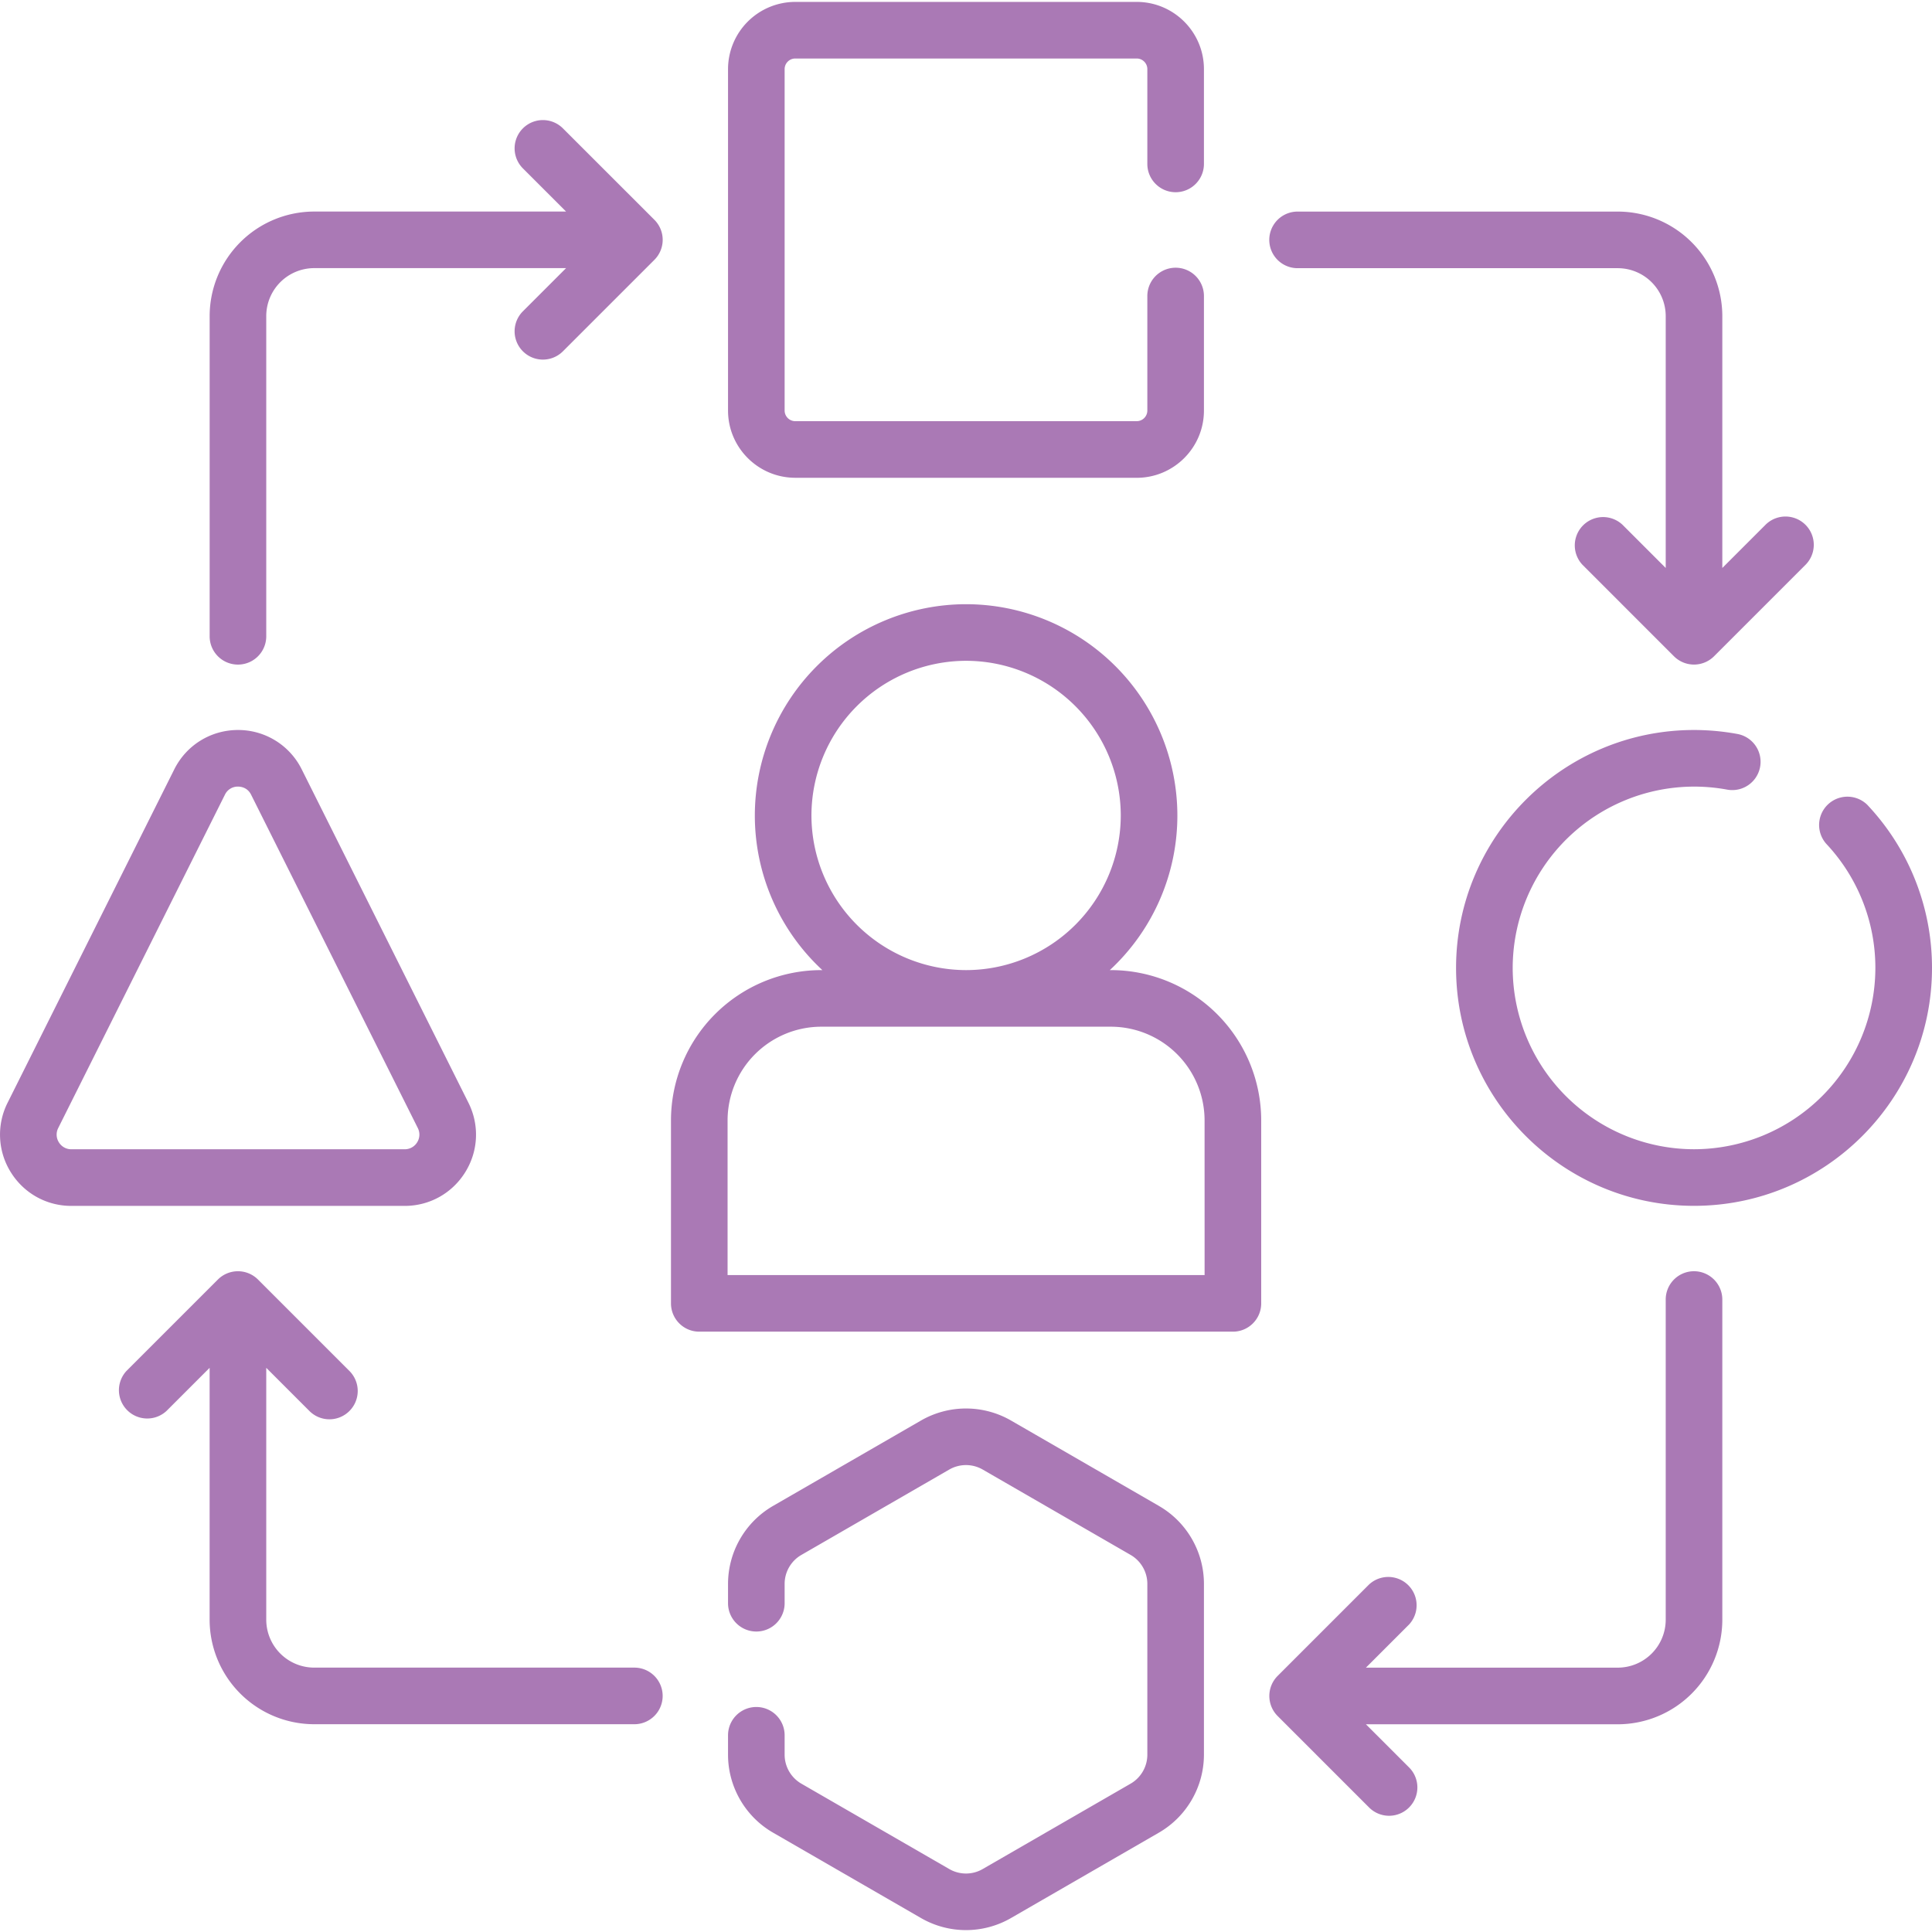 <svg width="64" height="64" viewBox="0 0 64 64" fill="none" xmlns="http://www.w3.org/2000/svg"><g clip-path="url(#a)" fill="#aa79b5"><path d="M36.801 32.136h-.037a6.98 6.98 0 0 0 2.238-5.123 7.006 7.006 0 0 0-6.999-6.998 7.006 7.006 0 0 0-6.998 6.998 6.98 6.98 0 0 0 2.237 5.123h-.037a4.984 4.984 0 0 0-4.978 4.979v6.06c0 .519.42.938.937.938h17.678c.518 0 .937-.42.937-.937v-6.061a4.984 4.984 0 0 0-4.978-4.979m-9.921-5.123a5.13 5.13 0 0 1 5.123-5.123 5.13 5.13 0 0 1 5.124 5.123 5.13 5.13 0 0 1-5.124 5.123 5.13 5.13 0 0 1-5.123-5.123m13.024 15.225H24.102v-5.123a3.107 3.107 0 0 1 3.103-3.104H36.8a3.107 3.107 0 0 1 3.103 3.104zm-13.559-26.41h11.31c1.228 0 2.227-1 2.227-2.227V9.806a.937.937 0 1 0-1.875 0V13.6a.353.353 0 0 1-.352.352h-11.31a.353.353 0 0 1-.353-.352V2.29c0-.194.158-.352.353-.352h11.31c.194 0 .352.158.352.352v3.14a.937.937 0 1 0 1.875 0V2.29c0-1.228-1-2.227-2.227-2.227h-11.31a2.23 2.23 0 0 0-2.228 2.227V13.6c0 1.228 1 2.227 2.228 2.227m35.524 10.846a.938.938 0 0 0-1.369 1.282 6 6 0 0 1 1.624 4.109 6.014 6.014 0 0 1-6.007 6.006 6.014 6.014 0 0 1-6.007-6.006 6.014 6.014 0 0 1 7.103-5.907.937.937 0 1 0 .342-1.843 8 8 0 0 0-1.438-.132c-4.346 0-7.883 3.536-7.883 7.882s3.536 7.881 7.883 7.881S64 36.41 64 32.064a7.86 7.86 0 0 0-2.131-5.39M15.414 38.827c.433-.7.472-1.56.104-2.296L9.995 25.486a2.35 2.35 0 0 0-2.11-1.304c-.9 0-1.71.5-2.112 1.304L.251 36.531a2.35 2.35 0 0 0 .104 2.296c.433.7 1.183 1.12 2.007 1.12h11.045c.824 0 1.574-.42 2.007-1.12M1.95 37.841a.48.48 0 0 1-.022-.472l5.523-11.044a.47.47 0 0 1 .433-.268c.09 0 .313.026.434.268l5.523 11.044a.48.48 0 0 1-.022.472.48.48 0 0 1-.412.23H2.362a.48.48 0 0 1-.412-.23m36.442 12.045-4.902-2.83a2.99 2.99 0 0 0-2.98 0l-4.903 2.83a2.99 2.99 0 0 0-1.49 2.58v.643a.937.937 0 1 0 1.875 0v-.642c0-.394.212-.76.553-.957l4.902-2.83a1.11 1.11 0 0 1 1.105 0l4.903 2.83c.34.197.552.563.552.957v5.66c0 .394-.212.761-.552.958l-4.903 2.83c-.34.197-.764.197-1.105 0l-4.903-2.83a1.11 1.11 0 0 1-.552-.957v-.644a.937.937 0 1 0-1.875 0v.644c0 1.061.571 2.05 1.49 2.58l4.903 2.83a2.98 2.98 0 0 0 2.98 0l4.902-2.83a2.99 2.99 0 0 0 1.49-2.58v-5.661c0-1.062-.57-2.05-1.49-2.58m4.592-41.003h10.607a1.59 1.59 0 0 1 1.588 1.588v8.343l-1.43-1.43a.938.938 0 0 0-1.326 1.326l3.03 3.03a.94.94 0 0 0 1.326 0l3.03-3.03a.937.937 0 1 0-1.325-1.326l-1.43 1.43v-8.343a3.467 3.467 0 0 0-3.463-3.463H42.984a.937.937 0 1 0 0 1.875M18.647 4.252a.937.937 0 1 0-1.325 1.326l1.43 1.43h-8.344a3.467 3.467 0 0 0-3.463 3.463v10.607a.937.937 0 1 0 1.875 0V10.47a1.59 1.59 0 0 1 1.588-1.588h8.344l-1.43 1.43a.937.937 0 1 0 1.325 1.326l3.03-3.03a.937.937 0 0 0 0-1.327zm2.367 50.99H10.407a1.59 1.59 0 0 1-1.587-1.588v-8.343l1.43 1.43a.935.935 0 0 0 1.325 0 .937.937 0 0 0 0-1.326l-3.03-3.03a.94.94 0 0 0-1.326 0l-3.03 3.03a.938.938 0 0 0 1.325 1.326l1.43-1.43v8.343a3.467 3.467 0 0 0 3.463 3.463h10.607a.937.937 0 1 0 0-1.875m35.102-13.131a.937.937 0 0 0-.937.938v10.607a1.59 1.59 0 0 1-1.588 1.587h-8.343l1.43-1.43a.938.938 0 0 0-1.326-1.325l-3.03 3.03a.94.94 0 0 0 0 1.326l3.03 3.03a.935.935 0 0 0 1.326 0 .937.937 0 0 0 0-1.325l-1.43-1.43h8.343a3.467 3.467 0 0 0 3.463-3.463V43.049a.94.94 0 0 0-.938-.938"/></g><defs><clipPath id="a"><path fill="#fff" d="M0 0h64v64H0z"/></clipPath></defs></svg>